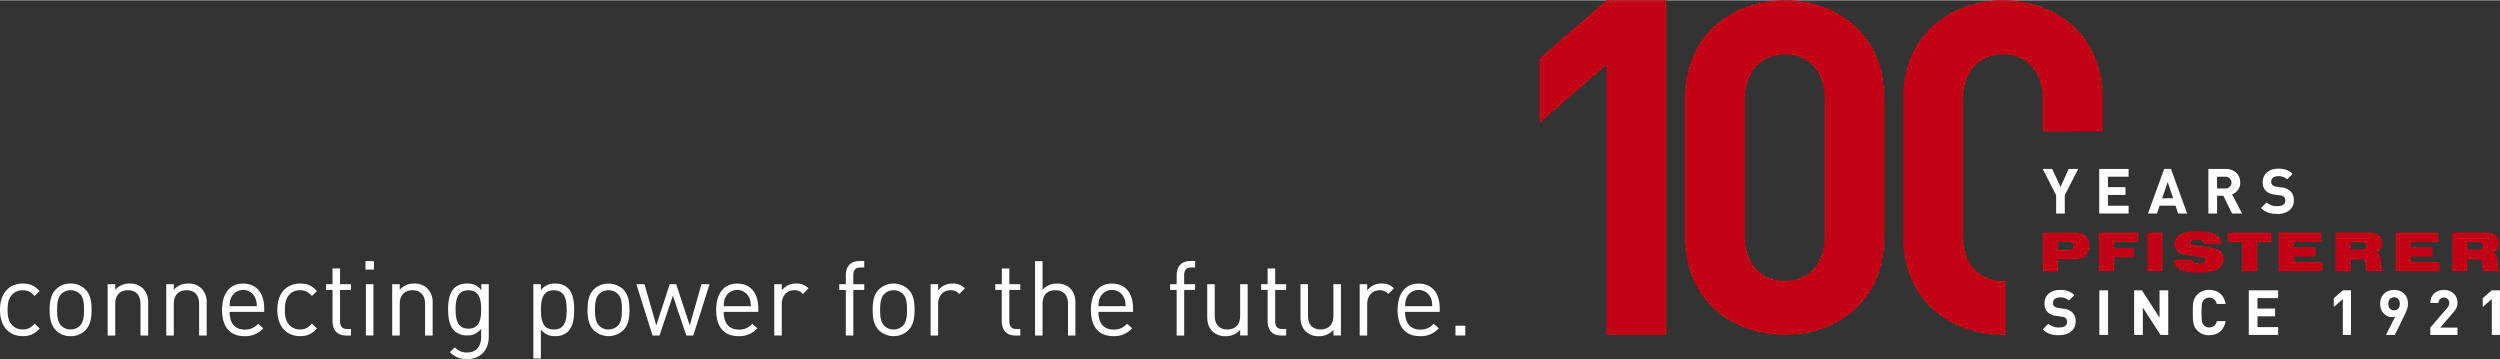 <?xml version="1.0"?>
<svg xmlns="http://www.w3.org/2000/svg" viewBox="0 0 1390.14 199.48" width="800" height="115"><rect x="0" y="0" width="1390.14" height="199.48" fill="#333333" stroke="none"/><defs><style>.cls-1{fill:#c20016;}.cls-2{fill:#fff;}</style></defs><g id="Ebene_1" data-name="Ebene 1"><path class="cls-1" d="M1171.15,83.81V65.25c0-34.95-25.64-54.48-55.37-54.48s-55.63,19.53-55.63,54.48v77.09c0,34.95,25.89,54.48,55.63,54.48h1.38V166.76h-1.38c-13.08,0-22.31-9.25-22.31-24.67V65.77c0-15.42,9.23-24.93,22.31-24.93s22,9.51,22,24.93v18Z" transform="translate(-1.92 -10.77)"/><path class="cls-1" d="M1016.5,142.09c0,15.42-9,24.67-22,24.67s-22.3-9.25-22.3-24.67V65.77c0-15.42,9.23-24.93,22.3-24.93s22,9.51,22,24.93Zm33.33.25V65.25c0-34.95-25.64-54.48-55.38-54.48S938.82,30.3,938.82,65.25v77.09c0,34.95,25.89,54.48,55.63,54.48s55.38-19.53,55.38-54.48" transform="translate(-1.92 -10.77)"/><polygon class="cls-1" points="893.25 0 856.08 32.3 856.08 68.19 893.25 35.89 893.25 186.05 926.58 186.05 926.58 0 893.25 0"/><path class="cls-1" d="M1146.36,145h5.51c2.14,0,3,.68,3,2.31s-.82,2.23-3,2.23h-5.51Zm-8.54,16.53h8.54v-6.72h9.13c6.06,0,8.23-3.21,8.23-7.35,0-4.82-2.24-7.54-8.28-7.54h-17.62Z" transform="translate(-1.92 -10.77)"/><polygon class="cls-1" points="1167.14 129.1 1189.02 129.1 1189.02 134.36 1175.68 134.36 1175.68 137.66 1186.54 137.66 1186.54 142.93 1175.68 142.93 1175.68 150.71 1167.14 150.71 1167.14 129.1"/><rect class="cls-1" x="1194.01" y="129.1" width="8.54" height="21.61"/><path class="cls-1" d="M1216.94,152.31c-4.17-.63-5.9-3.06-5.9-6.08,0-5.6,5.48-7.11,12.5-7.11,9.62,0,13.58,2.51,13.89,7.08h-9.93a1.79,1.79,0,0,0-1.3-1.73,6.85,6.85,0,0,0-2.66-.45c-2.54,0-3.42.63-3.42,1.54,0,.61.27,1,1.12,1.12l10.2,1.51c4.3.64,7,2.64,7,6.3,0,5.27-4.3,7.75-13.89,7.75-6.57,0-13.74-.91-13.77-7.27H1221a1.66,1.66,0,0,0,.91,1.55,7,7,0,0,0,2.9.45c2.66,0,3.39-.72,3.39-1.76,0-.63-.39-1.26-1.54-1.44Z" transform="translate(-1.92 -10.77)"/><polygon class="cls-1" points="1246.69 134.54 1238.79 134.54 1238.79 129.1 1263.12 129.1 1263.12 134.54 1255.22 134.54 1255.22 150.71 1246.69 150.71 1246.69 134.54"/><polygon class="cls-1" points="1267.04 129.1 1290.72 129.1 1290.72 134.36 1275.57 134.36 1275.57 137.27 1287.56 137.27 1287.56 142.53 1275.57 142.53 1275.57 145.44 1291.43 145.44 1291.43 150.71 1267.04 150.71 1267.04 129.1"/><path class="cls-1" d="M1309.11,145.32H1315c1.43,0,2.49.39,2.49,2,0,1.36-.7,2-2.37,2h-6.05Zm-8.53,16.16h8.53v-6.66h6.05c1.58,0,2.12,1,2.21,2.58.16,2.51.16,3.44.46,4.08h9.32a4.82,4.82,0,0,1-1.06-2.54l-.36-4.72a3.48,3.48,0,0,0-2.46-3.33v-.06a4.76,4.76,0,0,0,3.34-4.93,5.93,5.93,0,0,0-2.94-5.24,11.61,11.61,0,0,0-5.11-.79h-18Z" transform="translate(-1.92 -10.77)"/><polygon class="cls-1" points="1332.11 129.1 1355.79 129.1 1355.79 134.36 1340.64 134.36 1340.64 137.27 1352.63 137.27 1352.63 142.53 1340.64 142.53 1340.64 145.44 1356.5 145.44 1356.5 150.71 1332.11 150.71 1332.11 129.1"/><path class="cls-1" d="M1374,145.32H1380c1.42,0,2.48.39,2.48,2,0,1.36-.7,2-2.37,2h-6Zm-8.53,16.16H1374v-6.66h6c1.58,0,2.12,1,2.21,2.58.16,2.51.16,3.44.46,4.08h9.32a4.74,4.74,0,0,1-1.06-2.54l-.37-4.72a3.47,3.47,0,0,0-2.45-3.33v-.06a4.76,4.76,0,0,0,3.33-4.93,5.92,5.92,0,0,0-2.93-5.24,11.58,11.58,0,0,0-5.11-.79h-18Z" transform="translate(-1.92 -10.77)"/><path class="cls-2" d="M1146.84,197c-3.76,0-6.62-.8-9-3.27l3.13-3.14a8.07,8.07,0,0,0,5.95,2.09c2.89,0,4.42-1.11,4.42-3.1a2.78,2.78,0,0,0-.76-2.05,3.6,3.6,0,0,0-2.23-.84l-3-.45a8.16,8.16,0,0,1-4.8-2.05,6.49,6.49,0,0,1-1.78-4.88c0-4.42,3.27-7.51,8.64-7.51,3.41,0,5.88.83,8,2.88l-3.06,3a6.87,6.87,0,0,0-5.08-1.7c-2.58,0-3.8,1.42-3.8,3.13a2.3,2.3,0,0,0,.7,1.77,4,4,0,0,0,2.26.95l3,.45a7.81,7.81,0,0,1,4.73,1.95,6.72,6.72,0,0,1,1.92,5.22c0,4.8-4,7.52-9.19,7.52" transform="translate(-1.92 -10.77)"/><rect class="cls-2" x="1167.37" y="161.26" width="4.84" height="24.79"/><polygon class="cls-2" points="1200.83 161.26 1200.83 176.44 1191.02 161.26 1186.7 161.26 1186.7 186.05 1191.54 186.05 1191.54 170.83 1201.35 186.05 1205.67 186.05 1205.67 161.26 1200.83 161.26"/><path class="cls-2" d="M1230.4,197a8.94,8.94,0,0,1-6.64-2.61c-2.48-2.47-2.51-5.26-2.51-10s0-7.52,2.51-10a8.91,8.91,0,0,1,6.64-2.61c4.63,0,8.19,2.64,9.09,7.83h-4.94c-.49-2-1.74-3.52-4.15-3.52a4,4,0,0,0-3.09,1.29c-.91,1-1.22,2.26-1.22,7s.31,5.95,1.22,7a4,4,0,0,0,3.09,1.29,4.1,4.1,0,0,0,4.18-3.51h4.91c-.9,5.18-4.49,7.83-9.09,7.83" transform="translate(-1.92 -10.77)"/><polygon class="cls-2" points="1250.45 161.26 1250.45 186.05 1266.78 186.05 1266.78 181.73 1255.29 181.73 1255.29 175.71 1265.07 175.71 1265.07 171.39 1255.29 171.39 1255.29 165.58 1266.78 165.58 1266.78 161.26 1250.45 161.26"/><polygon class="cls-2" points="1302.75 161.26 1297.7 165.65 1297.7 170.52 1302.75 166.13 1302.75 186.05 1307.28 186.05 1307.28 161.26 1302.75 161.26"/><path class="cls-2" d="M1333.15,175.9c-1.84,0-3.2,1.32-3.2,3.62s1.29,3.62,3.2,3.62,3.21-1.33,3.21-3.62-1.36-3.62-3.21-3.62m5.68,10.2-5.26,10.72h-4.91l5.16-10.24a4.85,4.85,0,0,1-1.85.32c-3.34,0-6.54-2.75-6.54-7.35,0-4.87,3.34-7.73,7.72-7.73s7.73,2.75,7.73,7.66c0,2.27-.94,4.35-2.05,6.62" transform="translate(-1.92 -10.77)"/><path class="cls-2" d="M1353.32,196.82v-4.07l9.25-10.76a4.26,4.26,0,0,0,1.29-3,3,3,0,1,0-6,.07h-4.52c0-4.52,3.3-7.24,7.55-7.24s7.52,2.75,7.52,7.21c0,2.4-.94,3.69-2.65,5.67l-6.92,8.05h9.57v4.07Z" transform="translate(-1.92 -10.77)"/><polygon class="cls-2" points="1385.58 161.26 1380.54 165.65 1380.54 170.52 1385.58 166.13 1385.58 186.05 1390.11 186.05 1390.11 161.26 1385.58 161.26"/><polygon class="cls-2" points="1148.13 108.38 1148.13 118.55 1143.33 118.55 1143.33 108.38 1135.88 93.76 1141.13 93.76 1145.77 103.75 1150.33 93.76 1155.58 93.76 1148.13 108.38"/><polygon class="cls-2" points="1167.29 118.55 1167.29 93.76 1183.61 93.76 1183.61 98.08 1172.12 98.08 1172.12 103.89 1181.9 103.89 1181.9 108.21 1172.12 108.21 1172.12 114.23 1183.61 114.23 1183.61 118.55 1167.29 118.55"/><path class="cls-2" d="M1207.3,111.85l-3.13,9h6.16Zm5.78,17.47-1.47-4.38h-8.8l-1.5,4.38h-5l9-24.78h3.79l9,24.78Z" transform="translate(-1.92 -10.77)"/><path class="cls-2" d="M1239.29,108.85h-4.55v6.55h4.55a3.28,3.28,0,1,0,0-6.55m3.77,20.47-4.84-9.89h-3.48v9.89h-4.84V104.54h9.71c5.05,0,8,3.44,8,7.58a6.66,6.66,0,0,1-4.52,6.51l5.53,10.69Z" transform="translate(-1.92 -10.77)"/><path class="cls-2" d="M1268.2,129.53c-3.76,0-6.62-.8-9.06-3.27l3.14-3.14a8.06,8.06,0,0,0,6,2.09c2.89,0,4.42-1.11,4.42-3.09a2.79,2.79,0,0,0-.76-2.06,3.55,3.55,0,0,0-2.23-.83l-3-.46a8.16,8.16,0,0,1-4.8-2,6.48,6.48,0,0,1-1.78-4.87c0-4.42,3.27-7.52,8.63-7.52,3.41,0,5.89.83,8,2.89l-3.06,3a6.9,6.9,0,0,0-5.09-1.7c-2.57,0-3.79,1.43-3.79,3.13a2.3,2.3,0,0,0,.7,1.78,4,4,0,0,0,2.26.94l3,.45a7.86,7.86,0,0,1,4.73,2,6.77,6.77,0,0,1,1.92,5.22c0,4.81-4,7.52-9.19,7.52" transform="translate(-1.92 -10.77)"/></g><g id="Typo"><path class="cls-2" d="M14.57,197.5c-7.2,0-12.65-4.88-12.65-14.62s5.45-14.61,12.65-14.61c3.94,0,6.43,1,9.39,4.23l-2.84,2.67C19,172.79,17.29,172,14.57,172A7.73,7.73,0,0,0,8,175.23c-1.33,1.85-1.85,4.06-1.85,7.65s.52,5.8,1.85,7.66a7.76,7.76,0,0,0,6.62,3.25c2.72,0,4.4-.87,6.55-3.25L24,193.26C21,196.45,18.51,197.5,14.57,197.5Z" transform="translate(-1.92 -10.77)"/><path class="cls-2" d="M49.37,194.25a11,11,0,0,1-8.18,3.25A11,11,0,0,1,33,194.25c-2.9-3-3.48-7-3.48-11.37s.58-8.47,3.48-11.37a11,11,0,0,1,8.18-3.24,11,11,0,0,1,8.18,3.24c2.9,2.9,3.48,7,3.48,11.37S52.27,191.29,49.37,194.25Zm-3-20.18A7.14,7.14,0,0,0,41.19,172,7,7,0,0,0,36,174.07c-2.09,2.08-2.32,5.56-2.32,8.81s.17,6.67,2.32,8.82a7,7,0,0,0,5.16,2.09,7.18,7.18,0,0,0,5.22-2.09c2.09-2.15,2.26-5.63,2.26-8.82S48.5,176.15,46.41,174.07Z" transform="translate(-1.92 -10.77)"/><path class="cls-2" d="M80.05,197.15V179.58c0-5.05-2.73-7.6-7-7.6S66,174.59,66,179.58v17.57H61.78V168.61H66v3.14a10.3,10.3,0,0,1,8-3.48,10,10,0,0,1,7.31,2.66,10.55,10.55,0,0,1,3,7.95v18.27Z" transform="translate(-1.92 -10.77)"/><path class="cls-2" d="M112.64,197.15V179.58c0-5.05-2.72-7.6-7-7.6s-7.08,2.61-7.08,7.6v17.57H94.37V168.61h4.18v3.14a10.28,10.28,0,0,1,8-3.48,10,10,0,0,1,7.31,2.66,10.56,10.56,0,0,1,3,7.95v18.27Z" transform="translate(-1.92 -10.77)"/><path class="cls-2" d="M129.58,184c0,6.27,2.9,9.86,8.41,9.86a9.37,9.37,0,0,0,7.48-3.24l2.84,2.49a13.14,13.14,0,0,1-10.44,4.41c-7.59,0-12.47-4.53-12.47-14.62,0-9.28,4.47-14.61,11.72-14.61,7.42,0,11.71,5.27,11.71,13.86V184Zm14.21-7.88a7.32,7.32,0,0,0-13.34,0c-.7,1.5-.75,2.43-.87,4.75h15.14A11.85,11.85,0,0,0,143.79,176.1Z" transform="translate(-1.92 -10.77)"/><path class="cls-2" d="M168.79,197.5c-7.19,0-12.65-4.88-12.65-14.62s5.46-14.61,12.65-14.61c3.94,0,6.43,1,9.39,4.23l-2.84,2.67c-2.15-2.38-3.83-3.19-6.55-3.19a7.73,7.73,0,0,0-6.62,3.25c-1.33,1.85-1.85,4.06-1.85,7.65s.52,5.8,1.85,7.66a7.76,7.76,0,0,0,6.62,3.25c2.72,0,4.4-.87,6.55-3.25l2.84,2.72C175.22,196.45,172.73,197.5,168.79,197.5Z" transform="translate(-1.92 -10.77)"/><path class="cls-2" d="M194.13,197.15c-4.87,0-7.31-3.42-7.31-7.66V171.8h-3.59v-3.19h3.59v-8.75H191v8.75h6.09v3.19H191v17.58c0,2.61,1.22,4.17,3.89,4.17h2.2v3.6Z" transform="translate(-1.92 -10.77)"/><path class="cls-2" d="M205.15,160.49V155.8h4.7v4.69Zm.23,36.66V168.61h4.18v28.54Z" transform="translate(-1.92 -10.77)"/><path class="cls-2" d="M238.27,197.15V179.58c0-5.05-2.73-7.6-7-7.6s-7.07,2.61-7.07,7.6v17.57H220V168.61h4.18v3.14a10.28,10.28,0,0,1,8-3.48,10,10,0,0,1,7.31,2.66,10.56,10.56,0,0,1,3,7.95v18.27Z" transform="translate(-1.92 -10.77)"/><path class="cls-2" d="M261.76,210.26c-4.29,0-6.67-1.11-9.69-3.83l2.73-2.67c2.09,1.86,3.54,2.84,6.84,2.84,5.51,0,7.83-3.88,7.83-8.76v-4.46a9.18,9.18,0,0,1-8,3.71,9.8,9.8,0,0,1-6.9-2.55c-2.84-2.84-3.48-7.25-3.48-11.89s.64-9.05,3.48-11.89a9.93,9.93,0,0,1,7-2.49c3.13,0,5.68.69,8,3.71v-3.37h4.12V198C273.65,205.09,269.24,210.26,261.76,210.26ZM262.4,172c-6.21,0-7.14,5.33-7.14,10.67s.93,10.67,7.14,10.67,7.07-5.33,7.07-10.67S268.6,172,262.4,172Z" transform="translate(-1.92 -10.77)"/><path class="cls-2" d="M317.73,195a9.83,9.83,0,0,1-7,2.5,9.3,9.3,0,0,1-8.06-3.71v16.12h-4.18v-41.3h4.18V172a9.21,9.21,0,0,1,8.06-3.71,9.83,9.83,0,0,1,7,2.49c2.84,2.84,3.48,7.54,3.48,12.12S320.57,192.1,317.73,195Zm-7.83-23c-6.27,0-7.19,5.33-7.19,10.9s.92,10.91,7.19,10.91,7.13-5.34,7.13-10.91S316.1,172,309.9,172Z" transform="translate(-1.92 -10.77)"/><path class="cls-2" d="M348.47,194.25a11.92,11.92,0,0,1-16.36,0c-2.9-3-3.48-7-3.48-11.37s.58-8.47,3.48-11.37a11.95,11.95,0,0,1,16.36,0c2.9,2.9,3.48,7,3.48,11.37S351.37,191.29,348.47,194.25Zm-3-20.18a7.14,7.14,0,0,0-5.22-2.09,7,7,0,0,0-5.16,2.09c-2.09,2.08-2.32,5.56-2.32,8.81s.17,6.67,2.32,8.82a7,7,0,0,0,5.16,2.09,7.18,7.18,0,0,0,5.22-2.09c2.09-2.15,2.26-5.63,2.26-8.82S347.6,176.15,345.51,174.07Z" transform="translate(-1.92 -10.77)"/><path class="cls-2" d="M387.44,197.15h-3.88L376.08,175l-7.43,22.16h-3.88l-9-28.54h4.52l6.56,22.91,7.48-22.91h3.59l7.54,22.91,6.5-22.91h4.52Z" transform="translate(-1.92 -10.77)"/><path class="cls-2" d="M404.32,184c0,6.27,2.9,9.86,8.41,9.86a9.39,9.39,0,0,0,7.49-3.24l2.84,2.49a13.16,13.16,0,0,1-10.44,4.41c-7.6,0-12.47-4.53-12.47-14.62,0-9.28,4.46-14.61,11.71-14.61,7.43,0,11.72,5.27,11.72,13.86V184Zm14.21-7.88a7.32,7.32,0,0,0-13.34,0c-.69,1.5-.75,2.43-.87,4.75h15.14C419.29,178.53,419.23,177.6,418.53,176.1Z" transform="translate(-1.92 -10.77)"/><path class="cls-2" d="M448.4,174.07a5.94,5.94,0,0,0-4.93-2.09c-4.17,0-6.84,3.3-6.84,7.65v17.52h-4.18V168.61h4.18v3.48a9.61,9.61,0,0,1,8-3.82,8.79,8.79,0,0,1,6.85,2.66Z" transform="translate(-1.92 -10.77)"/><path class="cls-2" d="M476.42,171.8v25.35h-4.18V171.8h-3.65v-3.19h3.65v-5.22c0-4.23,2.38-7.65,7.25-7.65h3v3.59h-2.27c-2.66,0-3.82,1.57-3.82,4.18v5.1h6.09v3.19Z" transform="translate(-1.92 -10.77)"/><path class="cls-2" d="M507,194.25a11.91,11.91,0,0,1-16.35,0c-2.9-3-3.48-7-3.48-11.37s.58-8.47,3.48-11.37a11.93,11.93,0,0,1,16.35,0c2.9,2.9,3.48,7,3.48,11.37S509.88,191.29,507,194.25Zm-3-20.18A7.14,7.14,0,0,0,498.8,172a7,7,0,0,0-5.16,2.09c-2.09,2.08-2.32,5.56-2.32,8.81s.18,6.67,2.32,8.82a7,7,0,0,0,5.16,2.09A7.18,7.18,0,0,0,504,191.7c2.09-2.15,2.27-5.63,2.27-8.82S506.11,176.15,504,174.07Z" transform="translate(-1.92 -10.77)"/><path class="cls-2" d="M535.34,174.07a5.94,5.94,0,0,0-4.93-2.09c-4.17,0-6.84,3.3-6.84,7.65v17.52h-4.18V168.61h4.18v3.48a9.61,9.61,0,0,1,8-3.82,8.79,8.79,0,0,1,6.85,2.66Z" transform="translate(-1.92 -10.77)"/><path class="cls-2" d="M566.26,197.15c-4.88,0-7.31-3.42-7.31-7.66V171.8h-3.6v-3.19H559v-8.75h4.17v8.75h6.09v3.19h-6.09v17.58c0,2.61,1.22,4.17,3.89,4.17h2.2v3.6Z" transform="translate(-1.92 -10.77)"/><path class="cls-2" d="M595.78,197.15V179.52c0-5.05-2.61-7.54-7-7.54s-7.14,2.49-7.14,7.54v17.63h-4.17v-41.3h4.17v15.9a10.3,10.3,0,0,1,8-3.48c6.49,0,10.26,4.11,10.26,10.55v18.33Z" transform="translate(-1.92 -10.77)"/><path class="cls-2" d="M612.71,184c0,6.27,2.9,9.86,8.41,9.86a9.39,9.39,0,0,0,7.49-3.24l2.84,2.49A13.16,13.16,0,0,1,621,197.5c-7.6,0-12.47-4.53-12.47-14.62,0-9.28,4.46-14.61,11.71-14.61,7.43,0,11.72,5.27,11.72,13.86V184Zm14.21-7.88a7.32,7.32,0,0,0-13.34,0c-.69,1.5-.75,2.43-.87,4.75h15.14C627.68,178.53,627.62,177.6,626.92,176.1Z" transform="translate(-1.92 -10.77)"/><path class="cls-2" d="M660.39,171.8v25.35h-4.18V171.8h-3.65v-3.19h3.65v-5.22c0-4.23,2.38-7.65,7.25-7.65h3v3.59h-2.26c-2.67,0-3.83,1.57-3.83,4.18v5.1h6.09v3.19Z" transform="translate(-1.92 -10.77)"/><path class="cls-2" d="M691.53,197.15V194a10.46,10.46,0,0,1-8.06,3.54,10.14,10.14,0,0,1-7.36-2.67c-2-2-2.9-4.7-2.9-8V168.61h4.17v17.58c0,5,2.67,7.6,7,7.6s7.14-2.61,7.14-7.6V168.61h4.17v28.54Z" transform="translate(-1.92 -10.77)"/><path class="cls-2" d="M714.1,197.15c-4.88,0-7.31-3.42-7.31-7.66V171.8h-3.6v-3.19h3.6v-8.75H711v8.75h6.09v3.19H711v17.58c0,2.61,1.22,4.17,3.89,4.17h2.2v3.6Z" transform="translate(-1.92 -10.77)"/><path class="cls-2" d="M743.39,197.15V194a10.48,10.48,0,0,1-8.07,3.54,10.14,10.14,0,0,1-7.36-2.67c-2-2-2.9-4.7-2.9-8V168.61h4.17v17.58c0,5,2.67,7.6,7,7.6s7.14-2.61,7.14-7.6V168.61h4.17v28.54Z" transform="translate(-1.92 -10.77)"/><path class="cls-2" d="M773.89,174.07A5.94,5.94,0,0,0,769,172c-4.17,0-6.84,3.3-6.84,7.65v17.52h-4.18V168.61h4.18v3.48a9.61,9.61,0,0,1,8-3.82,8.79,8.79,0,0,1,6.85,2.66Z" transform="translate(-1.92 -10.77)"/><path class="cls-2" d="M783.23,184c0,6.27,2.9,9.86,8.41,9.86a9.36,9.36,0,0,0,7.48-3.24l2.84,2.49a13.14,13.14,0,0,1-10.44,4.41c-7.59,0-12.46-4.53-12.46-14.62,0-9.28,4.46-14.61,11.71-14.61,7.42,0,11.72,5.27,11.72,13.86V184Zm14.21-7.88a7.32,7.32,0,0,0-13.34,0c-.69,1.5-.75,2.43-.87,4.75h15.14C798.19,178.53,798.14,177.6,797.44,176.1Z" transform="translate(-1.92 -10.77)"/><path class="cls-2" d="M811.25,197.15V191.7h5.45v5.45Z" transform="translate(-1.92 -10.77)"/></g></svg>
